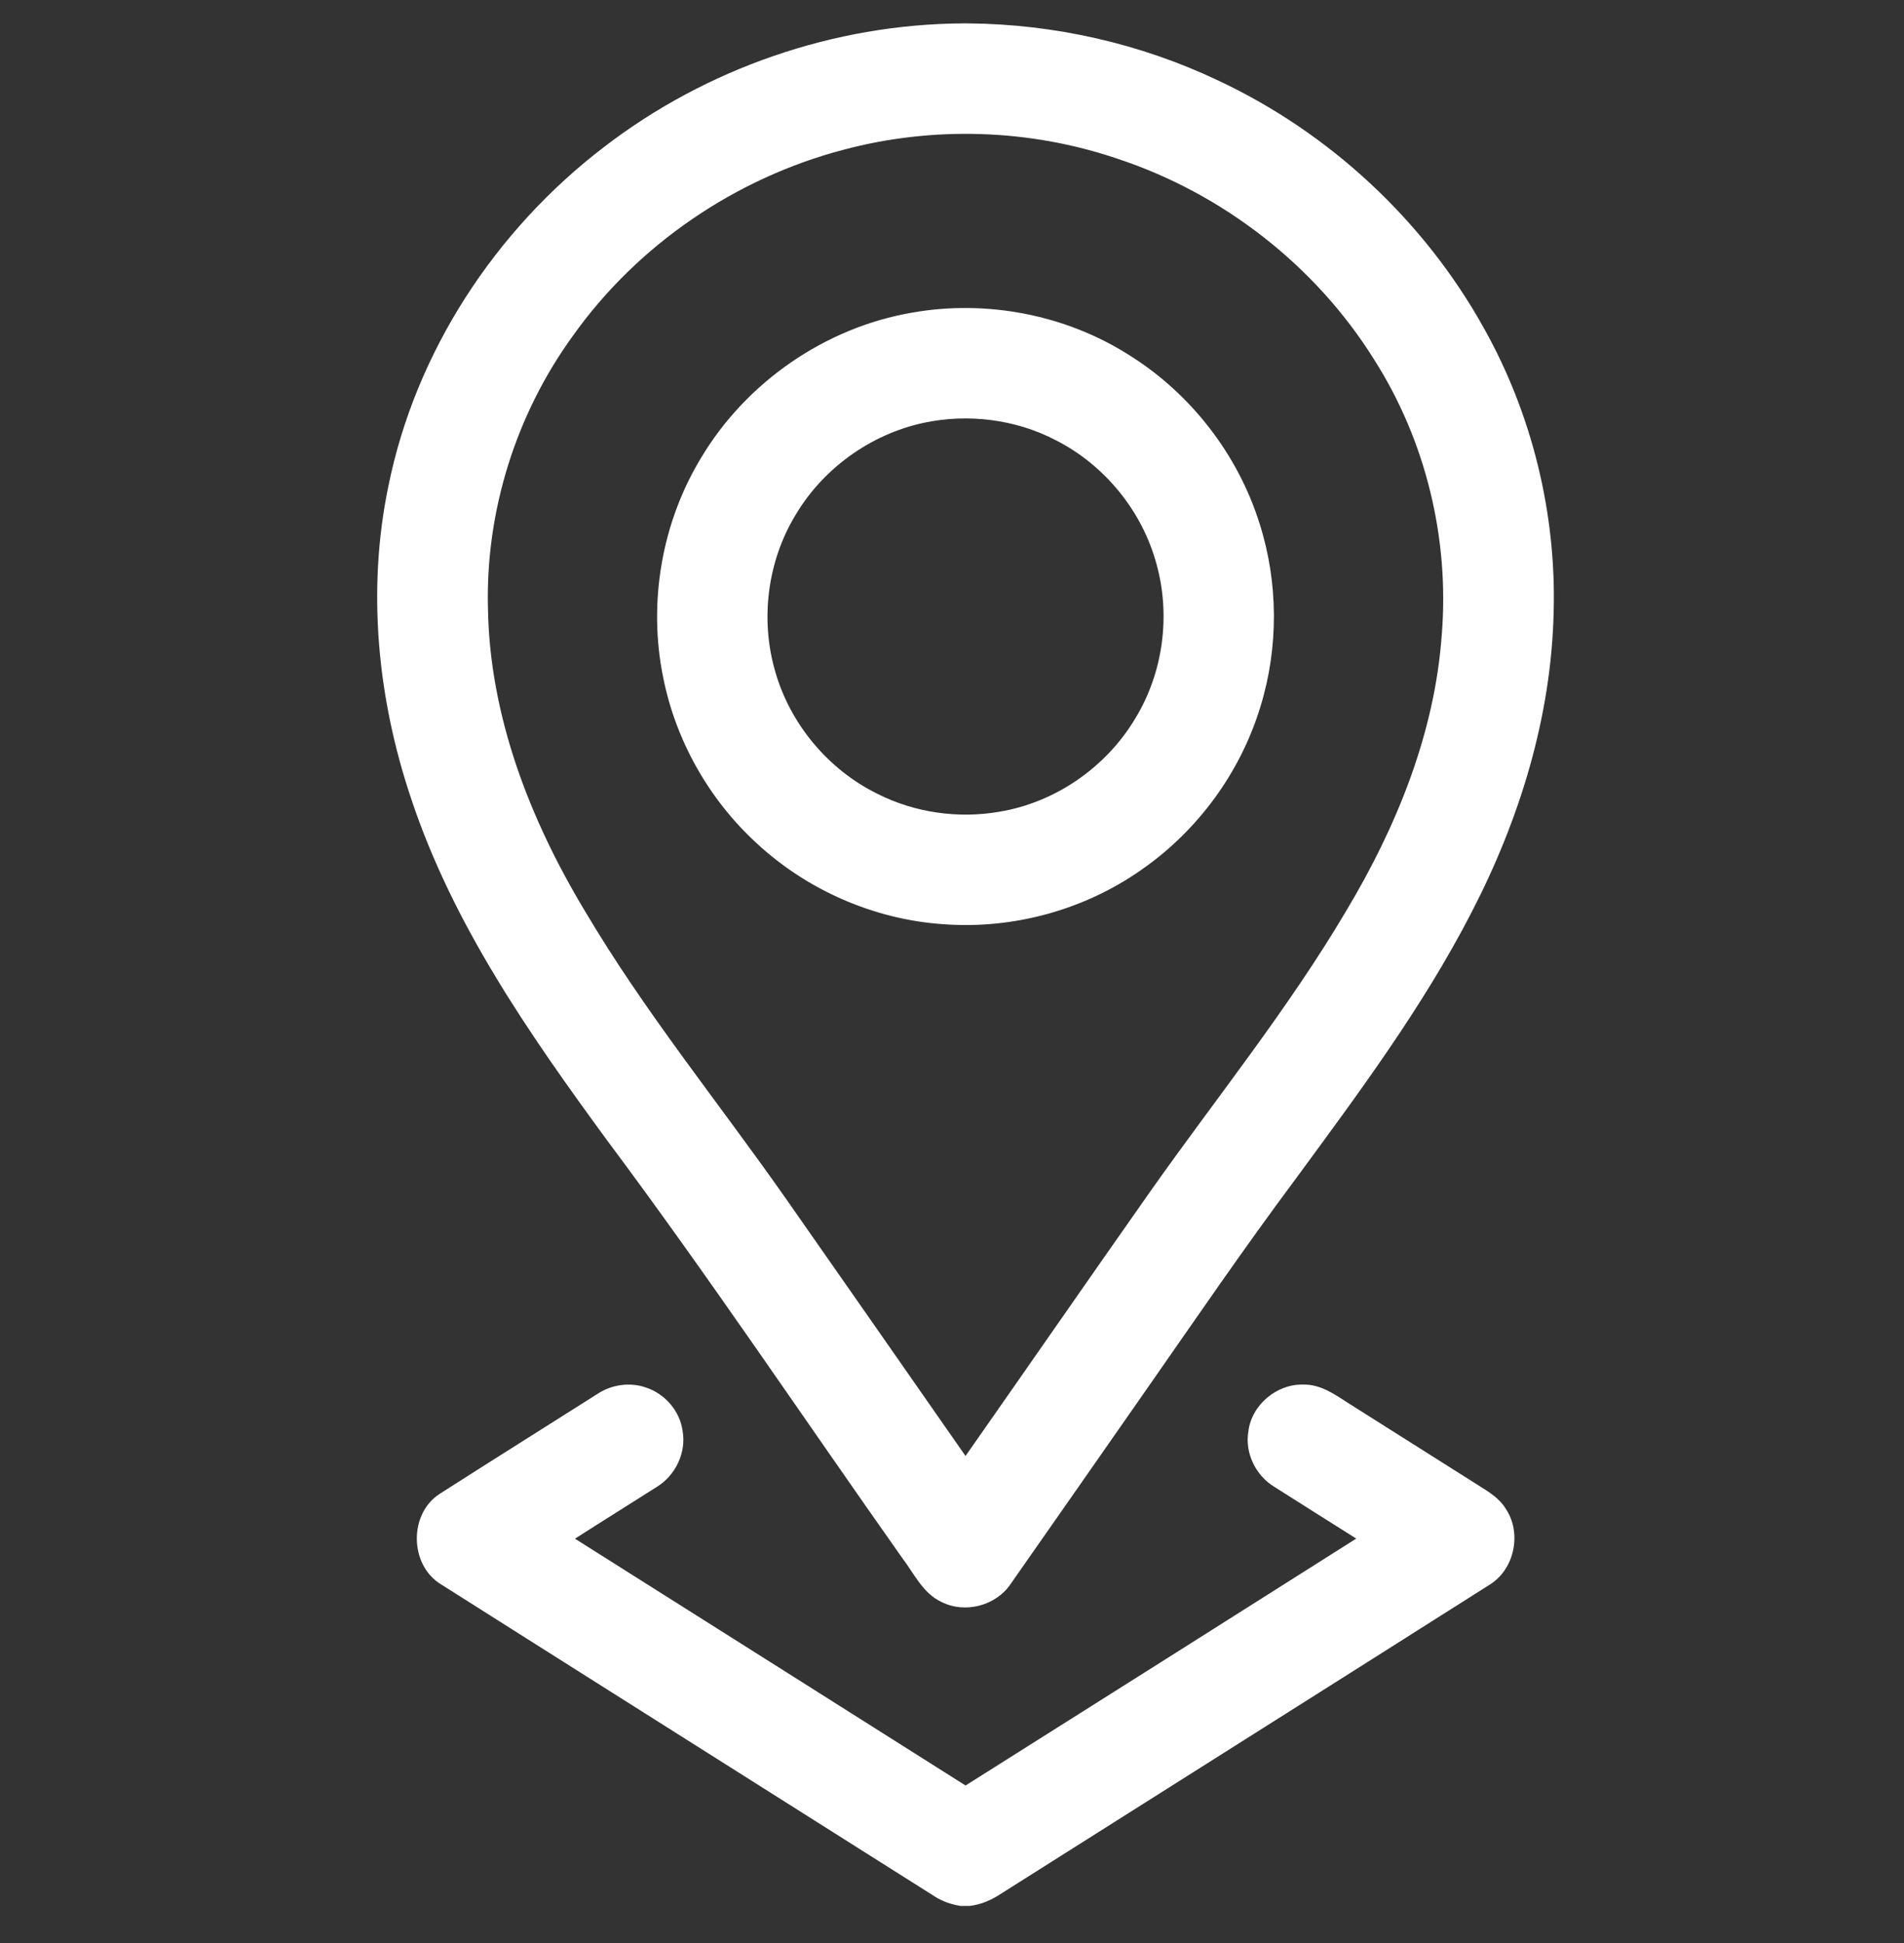 <?xml version="1.0" encoding="UTF-8"?>
<svg xmlns="http://www.w3.org/2000/svg" width="50" height="51" viewBox="0 0 50 51" fill="none">
  <rect x="0" y="0" width="50" height="51" fill="#333333" stroke="none"/>
  <path d="M25.279 0.614H25.426C27.682 0.633 29.935 1.14 31.975 2.106C34.908 3.477 37.397 5.785 38.97 8.617C40.233 10.871 40.869 13.468 40.8 16.051C40.741 18.809 39.907 21.505 38.646 23.943C37.356 26.447 35.664 28.712 34.001 30.976C32.677 32.751 31.427 34.578 30.16 36.394C28.954 38.119 27.753 39.847 26.544 41.57C26.161 42.147 25.345 42.361 24.727 42.05C24.231 41.821 24 41.294 23.685 40.883C21.102 37.226 18.611 33.503 15.931 29.916C13.895 27.136 11.887 24.253 10.794 20.953C9.912 18.334 9.634 15.484 10.198 12.766C10.91 9.234 13.009 6.037 15.863 3.858C18.542 1.798 21.898 0.635 25.279 0.614ZM22.153 3.93C19.316 4.674 16.746 6.422 15.044 8.815C13.549 10.872 12.748 13.423 12.814 15.966C12.859 18.801 13.918 21.519 15.366 23.922C16.921 26.55 18.855 28.922 20.606 31.416C22.194 33.681 23.772 35.95 25.355 38.217C26.993 35.878 28.619 33.531 30.262 31.195C31.971 28.781 33.837 26.47 35.346 23.919C36.674 21.705 37.682 19.238 37.863 16.64C38.062 14.139 37.443 11.577 36.098 9.458C34.553 6.974 32.11 5.076 29.335 4.163C27.033 3.383 24.501 3.305 22.153 3.93Z" fill="white"></path>
  <path d="M23.957 8.205C25.912 7.86 27.992 8.26 29.667 9.33C31.273 10.336 32.505 11.926 33.074 13.733C33.573 15.291 33.58 17.001 33.095 18.563C32.572 20.274 31.459 21.796 29.991 22.818C28.487 23.882 26.61 24.396 24.774 24.259C22.957 24.136 21.196 23.366 19.863 22.127C18.616 20.981 17.742 19.436 17.414 17.774C17.015 15.814 17.377 13.71 18.42 12.002C19.609 10.021 21.677 8.595 23.957 8.205ZM24.248 11.1C22.862 11.4 21.618 12.294 20.893 13.514C20.157 14.724 19.961 16.242 20.351 17.603C20.742 18.998 21.748 20.203 23.049 20.84C24.024 21.331 25.16 21.493 26.235 21.308C27.712 21.067 29.052 20.137 29.816 18.853C30.547 17.652 30.747 16.149 30.368 14.797C29.992 13.412 29.009 12.208 27.73 11.557C26.671 11.003 25.415 10.849 24.248 11.1Z" fill="white"></path>
  <path d="M15.681 36.593C16.054 36.343 16.543 36.27 16.969 36.422C17.469 36.588 17.86 37.045 17.927 37.569C18.023 38.134 17.737 38.726 17.253 39.025C16.537 39.481 15.814 39.929 15.099 40.388C18.52 42.546 21.938 44.706 25.356 46.866C28.779 44.71 32.198 42.548 35.616 40.385C34.897 39.932 34.178 39.48 33.462 39.025C32.976 38.731 32.688 38.139 32.782 37.575C32.865 36.876 33.53 36.32 34.229 36.343C34.666 36.333 35.037 36.588 35.386 36.816C36.547 37.55 37.708 38.281 38.867 39.015C39.119 39.171 39.381 39.339 39.54 39.599C39.972 40.237 39.774 41.195 39.114 41.598C34.843 44.307 30.562 47.001 26.289 49.705C26.042 49.869 25.765 49.992 25.468 50.026H25.221C24.985 49.988 24.753 49.911 24.552 49.782C20.232 47.05 15.907 44.325 11.589 41.591C10.748 41.089 10.727 39.727 11.557 39.204C12.927 38.327 14.307 37.465 15.681 36.593Z" fill="white"></path>
</svg>
